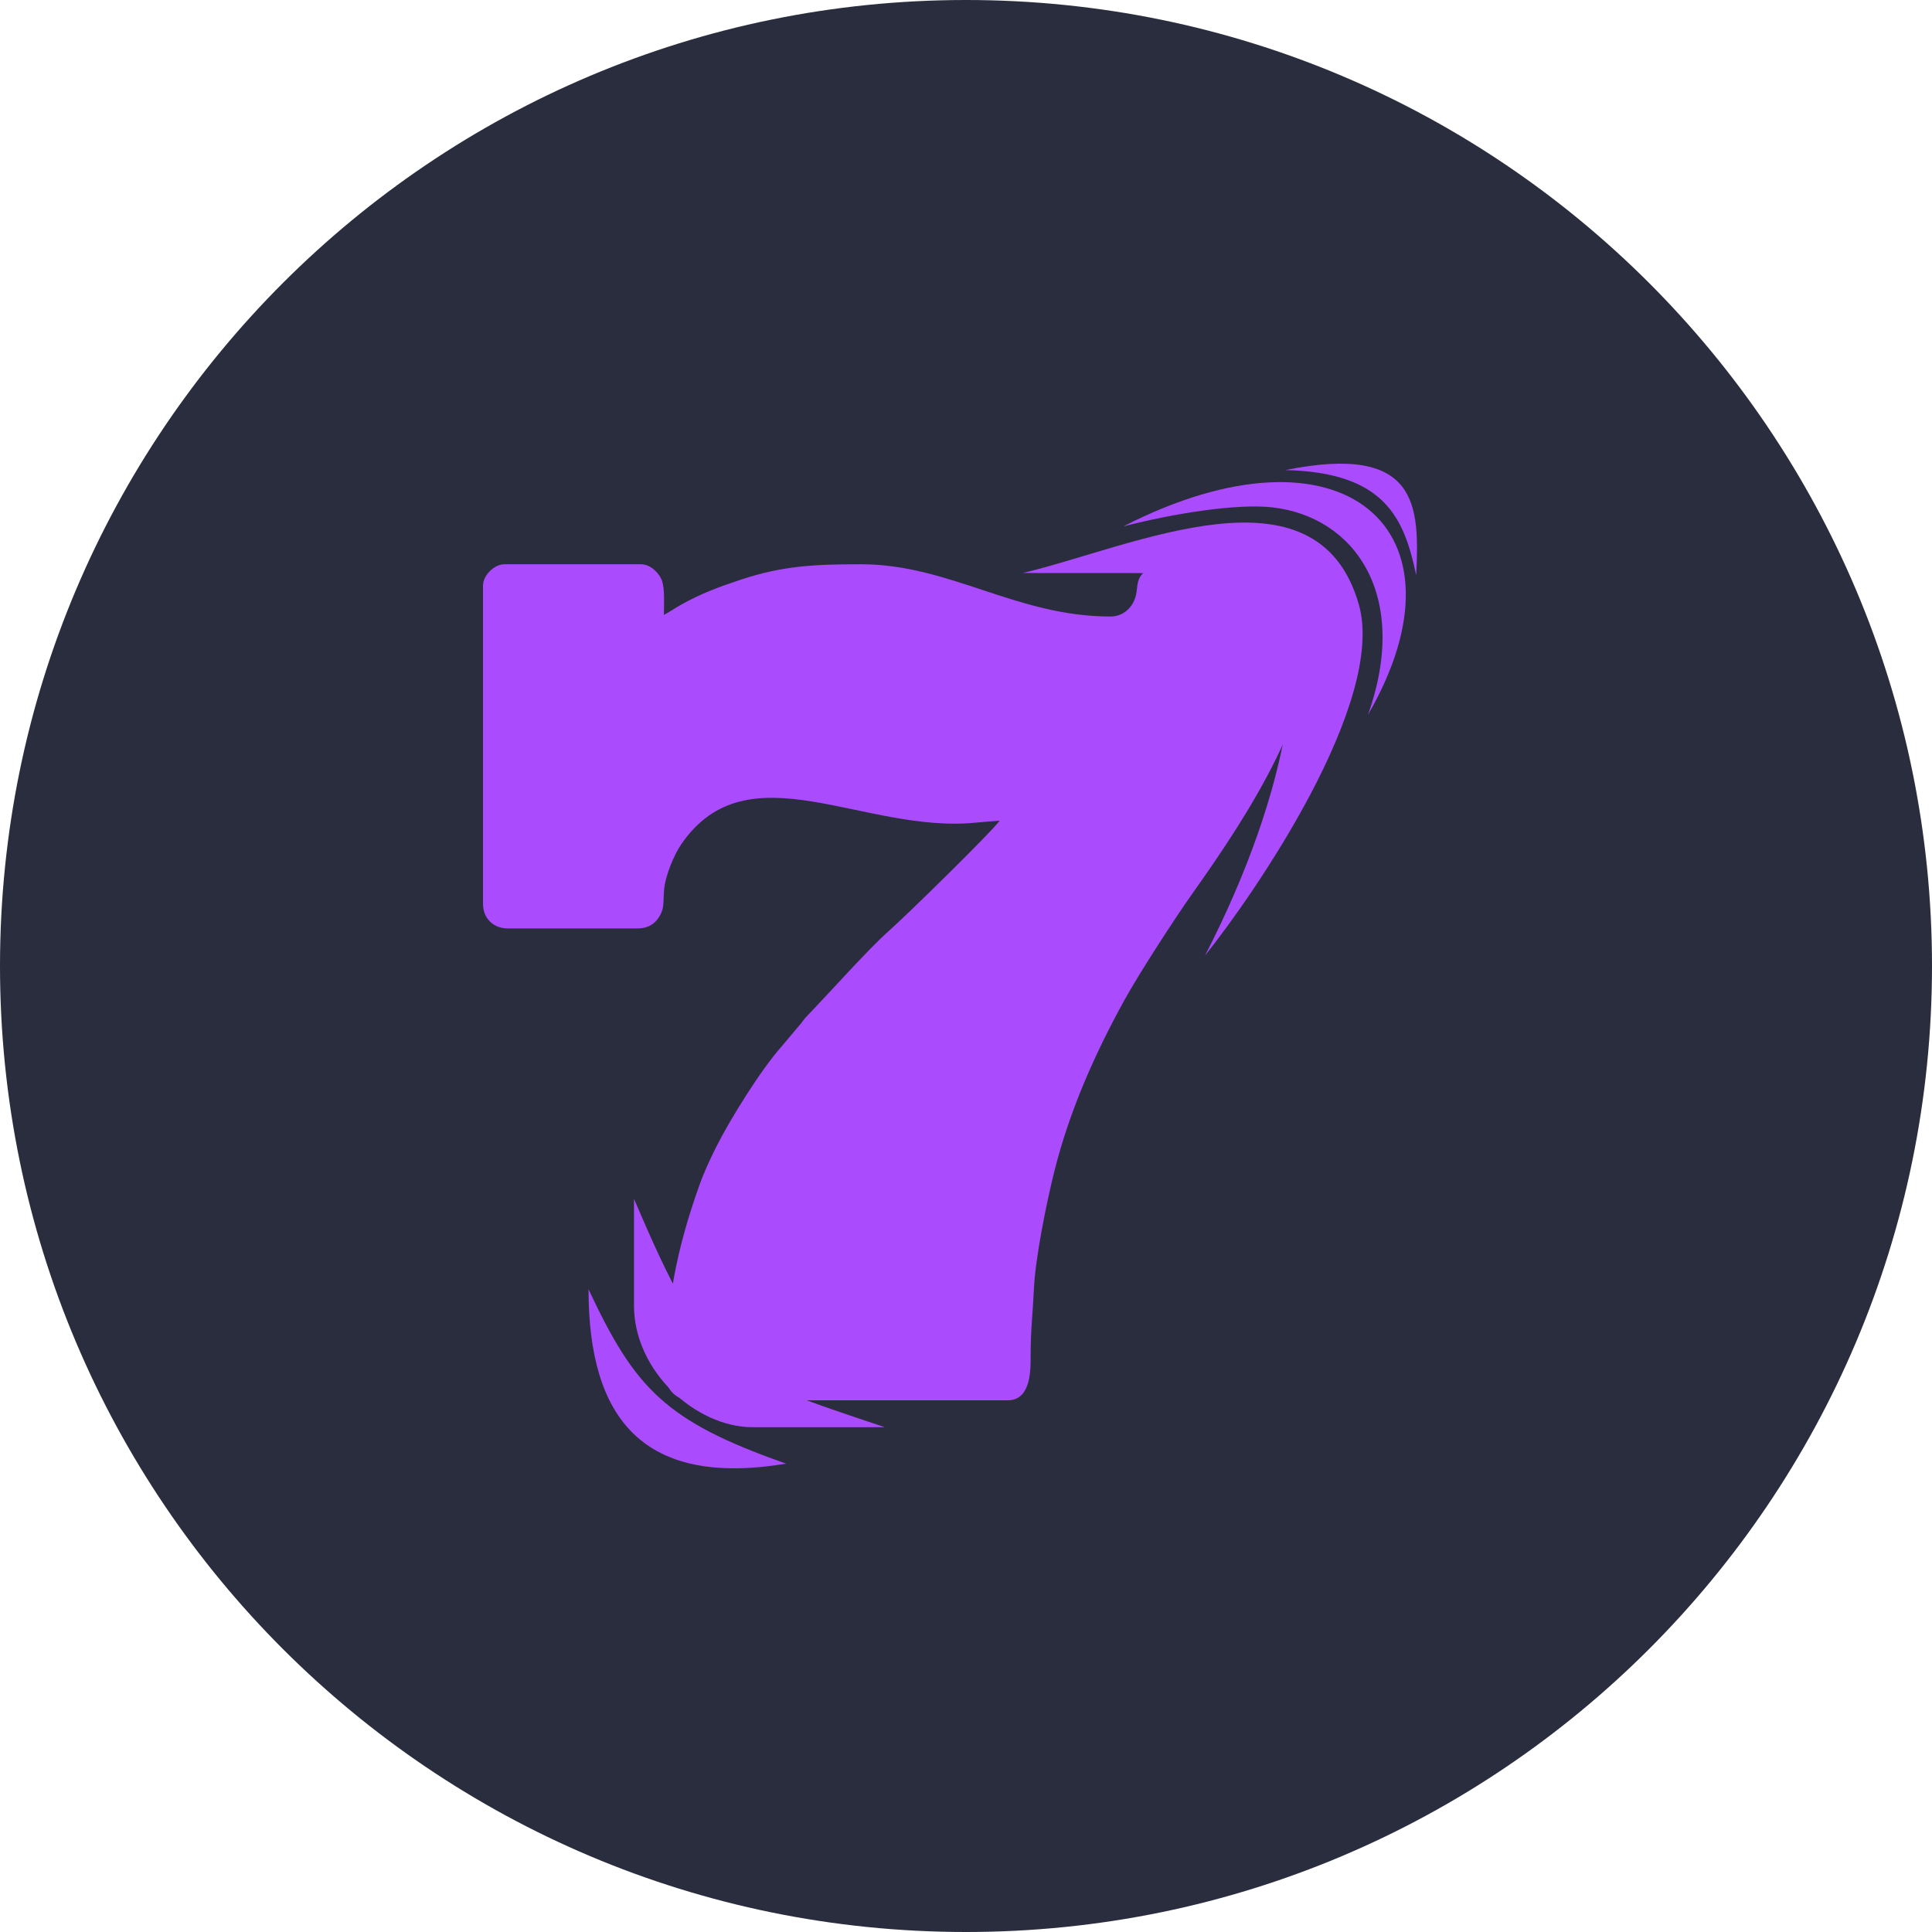 <svg width="64" height="64" viewBox="0 0 64 64" fill="none" xmlns="http://www.w3.org/2000/svg">
<g clip-path="url(#clip0_10655_22780)">
<g clip-path="url(#clip1_10655_22780)">
<path d="M32 64C49.673 64 64 49.673 64 32C64 14.327 49.673 0 32 0C14.327 0 0 14.327 0 32C0 49.673 14.327 64 32 64Z" fill="#2A2D3D"/>
<path fill-rule="evenodd" clip-rule="evenodd" d="M16 19.396V29.943C16 30.437 16.362 30.755 16.81 30.755H21.129C21.451 30.755 21.672 30.616 21.811 30.409C22.013 30.108 21.965 29.959 21.996 29.513C22.029 29.016 22.334 28.31 22.564 27.973C24.771 24.744 28.614 27.645 32.368 27.247L33.115 27.185C32.899 27.508 30.057 30.297 29.431 30.85C28.783 31.421 27.458 32.906 26.73 33.661C26.623 33.772 26.622 33.793 26.536 33.9L25.894 34.663C25.206 35.433 24.177 37.09 23.721 38.003C23.525 38.395 23.319 38.834 23.161 39.281C22.418 41.374 22.047 43.184 22.047 45.575C22.047 46.008 22.413 46.387 22.857 46.387H33.385C34.177 46.387 34.141 45.317 34.141 44.872C34.141 44.052 34.218 43.439 34.249 42.709C34.293 41.679 34.675 39.803 34.929 38.792C35.437 36.77 36.273 34.898 37.255 33.117C37.752 32.217 38.929 30.405 39.486 29.619C41.426 26.883 43.644 23.485 43.644 19.991V19.396C43.644 19.064 43.273 18.692 42.942 18.692H38.406C38.184 18.692 37.993 18.849 37.876 18.973C37.689 19.171 37.69 19.286 37.649 19.611C37.594 20.05 37.26 20.423 36.787 20.423C33.665 20.423 31.464 18.692 28.526 18.692C26.993 18.692 25.938 18.736 24.51 19.212C23.778 19.456 23.219 19.665 22.57 20.027C22.358 20.146 22.197 20.261 21.993 20.369C21.993 19.997 22.026 19.528 21.931 19.241C21.853 19.004 21.559 18.692 21.237 18.692H16.702C16.371 18.692 16 19.064 16 19.396Z" fill="#AA4BFD"/>
<path fill-rule="evenodd" clip-rule="evenodd" d="M45.314 23.682C46.724 19.716 44.869 17.119 42.155 16.808C40.985 16.674 38.902 17.003 37.211 17.437C44.498 13.71 48.86 17.559 45.314 23.682Z" fill="#AA4BFD"/>
<path fill-rule="evenodd" clip-rule="evenodd" d="M39.918 31.652C42.79 26.084 43.49 21.048 42.018 19.652C41.191 18.868 39.895 19 33.877 18.982C37.535 18.116 43.617 15.196 45.009 20.008C45.948 23.253 41.522 29.656 39.918 31.652Z" fill="#AA4BFD"/>
<path fill-rule="evenodd" clip-rule="evenodd" d="M46.913 19.056C46.514 17.151 45.869 15.647 42.578 15.572C47.005 14.677 47.024 16.764 46.913 19.056Z" fill="#AA4BFD"/>
<path fill-rule="evenodd" clip-rule="evenodd" d="M19.496 42.709C21.034 45.99 22.028 47.078 26.042 48.485C21.31 49.273 19.496 47.004 19.496 42.709Z" fill="#AA4BFD"/>
<path fill-rule="evenodd" clip-rule="evenodd" d="M21.002 43.252V39.715C23.436 45.404 23.945 45.479 29.31 47.278H24.927C23.052 47.278 21.002 45.425 21.002 43.252Z" fill="#AA4BFD"/>
</g>
</g>
<defs>
<clipPath id="clip0_10655_22780">
<rect width="64" height="64" fill="white"/>
</clipPath>
<clipPath id="clip1_10655_22780">
<rect width="64" height="64" fill="white"/>
</clipPath>
</defs>
</svg>
